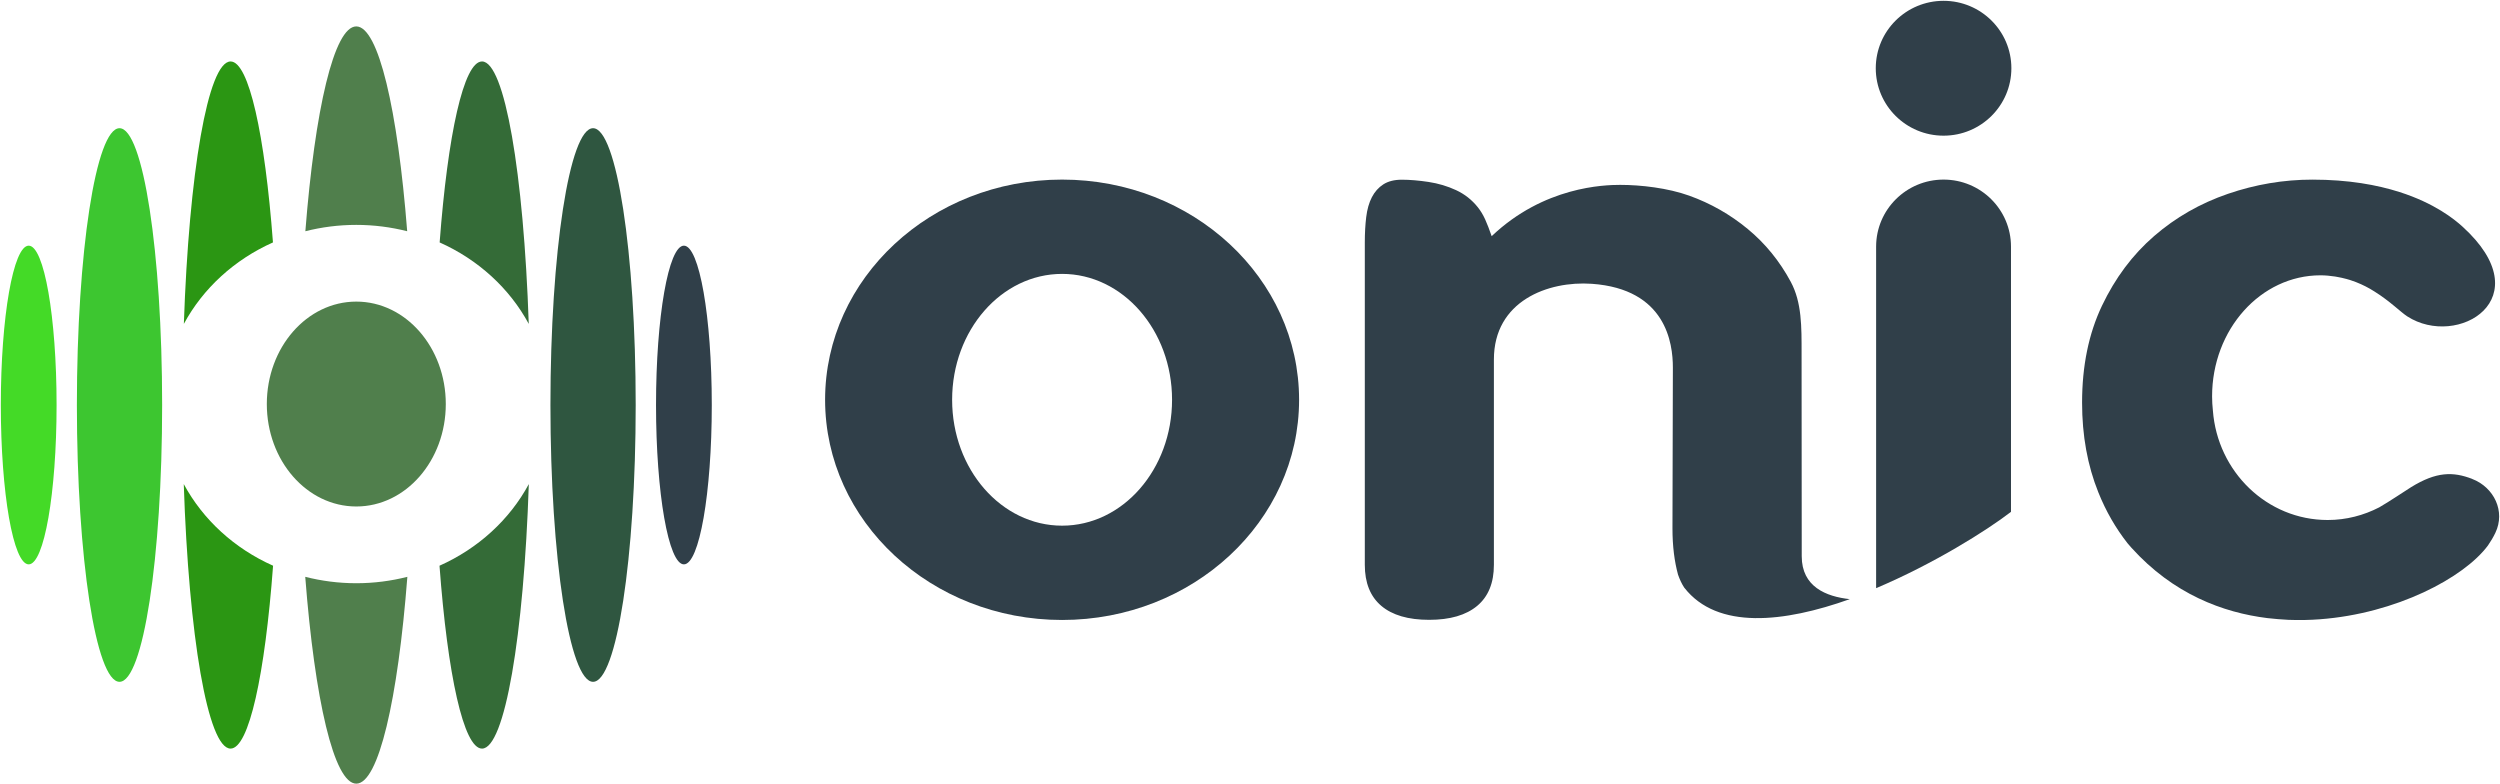 <?xml version="1.0" encoding="UTF-8"?>
<svg id="Layer_1" data-name="Layer 1" xmlns="http://www.w3.org/2000/svg" viewBox="0 0 850.96 267.02">
  <defs>
    <style>
      .cls-1 {
        fill: #507f4c;
      }

      .cls-1, .cls-2, .cls-3, .cls-4, .cls-5, .cls-6, .cls-7 {
        stroke-width: 0px;
      }

      .cls-2 {
        fill: #2b9613;
      }

      .cls-3 {
        fill: #44da27;
      }

      .cls-4 {
        fill: #346b37;
      }

      .cls-5 {
        fill: #3dc630;
      }

      .cls-6 {
        fill: #2f5640;
      }

      .cls-7 {
        fill: #303f49;
      }
    </style>
  </defs>
  <ellipse class="cls-3" cx="9.77" cy="137.86" rx="9.49" ry="54.24"/>
  <ellipse class="cls-5" cx="40.68" cy="137.86" rx="14.51" ry="94.22"/>
  <ellipse class="cls-7" cx="232.79" cy="137.86" rx="9.49" ry="54.24"/>
  <ellipse class="cls-6" cx="201.87" cy="137.86" rx="14.51" ry="94.22"/>
  <g>
    <path class="cls-4" d="m179.98,110.25c-1.74-51.25-8.2-89.33-15.91-89.33-6.24,0-11.66,24.93-14.42,61.6,13.12,5.85,23.82,15.65,30.33,27.73Z"/>
    <path class="cls-4" d="m149.6,192.56c2.75,37.02,8.2,62.25,14.47,62.25,7.74,0,14.23-38.43,15.93-90.04-6.52,12.11-17.24,21.93-30.4,27.79Z"/>
  </g>
  <g>
    <path class="cls-2" d="m62.55,164.77c1.7,51.61,8.19,90.04,15.93,90.04,6.27,0,11.72-25.23,14.47-62.25-13.16-5.86-23.88-15.68-30.4-27.79Z"/>
    <path class="cls-2" d="m92.91,82.52c-2.76-36.67-8.19-61.6-14.42-61.6-7.71,0-14.17,38.08-15.91,89.33,6.51-12.08,17.21-21.88,30.33-27.73Z"/>
  </g>
  <g>
    <path class="cls-1" d="m138.6,78.71c-3.24-41.4-9.78-69.72-17.33-69.72s-14.08,28.31-17.33,69.72c5.52-1.4,11.33-2.16,17.33-2.16s11.8.76,17.33,2.16Z"/>
    <path class="cls-1" d="m103.9,196.34c3.23,41.77,9.79,70.4,17.38,70.4s14.15-28.62,17.38-70.4c-5.54,1.41-11.36,2.18-17.38,2.18s-11.84-.77-17.38-2.18Z"/>
    <path class="cls-1" d="m121.28,102.66c-16.82,0-30.46,15.61-30.46,34.87s13.64,34.87,30.46,34.87,30.46-15.61,30.46-34.87-13.64-34.87-30.46-34.87Z"/>
  </g>
  <ellipse class="cls-7" cx="661.56" cy="23.23" rx="23.08" ry="22.95"/>
  <path class="cls-7" d="m361.52,61.13c-44.55,0-80.67,33.56-80.67,74.95s36.12,74.95,80.67,74.95,80.67-33.56,80.67-74.95-36.12-74.95-80.67-74.95Zm0,117.8c-20.67,0-37.43-19.19-37.43-42.85s16.76-42.85,37.43-42.85,37.43,19.19,37.43,42.85-16.76,42.85-37.43,42.85Z"/>
  <path class="cls-7" d="m613.28,189.36c0-3.38-.05-69.13-.05-69.13,0-8.97.11-17.24-3.68-24.3-3.79-7.05-8.67-13.05-14.65-17.99-5.98-4.94-12.62-8.72-19.92-11.34-7.3-2.62-16.47-3.67-23.49-3.67-5.39,0-25.97.54-43.75,17.46-1.65-4.67-2.7-7.32-4.71-9.84-2.01-2.52-4.47-4.46-7.39-5.82-2.92-1.36-6.05-2.29-9.38-2.8-3.33-.5-6.37-.76-9.1-.76-2.56,0-4.65.53-6.3,1.59-1.64,1.06-2.94,2.52-3.9,4.38-.96,1.86-1.6,4.11-1.92,6.73-.32,2.62-.48,5.49-.48,8.62v109.75c0,6.15,1.87,10.81,5.61,13.98,3.74,3.17,9.17,4.76,16.29,4.76s12.57-1.59,16.36-4.76c3.79-3.17,5.68-7.83,5.68-13.98v-69.84c-.03-19.97,18.46-26.84,33.32-25.8,25.32,1.78,27.6,20.26,27.6,28.52,0,5.34-.14,49.38-.14,54.72,0,6.15.69,11.33,1.89,15.75.54,1.54,1.21,3.05,2.11,4.42.01.02.03.04.05.06,11.24,14.38,33.92,11.86,56.31,3.87-8.08-.87-16.36-4.22-16.36-14.59Z"/>
  <path class="cls-7" d="m661.56,61.13c-12.68,0-22.96,10.22-22.96,22.82v116.25c19.63-8.3,37.67-19.63,45.91-25.98v-90.27c0-12.61-10.28-22.82-22.96-22.82Z"/>
  <path class="cls-7" d="m841.47,163c-6.5-2.49-12.14-2.5-20.77,2.82-1.8,1.11-7.54,4.99-10.84,6.87-5.29,2.73-11.23,4.31-17.55,4.31-20.64,0-37.52-16.42-39.08-37.27-.17-1.58-.27-3.19-.27-4.82,0-22.75,16.52-41.2,36.9-41.2,1.68,0,3.32.17,4.94.41.21.03.41.07.62.11,1.13.19,2.25.44,3.34.74.39.11.79.21,1.17.34.65.21,1.29.43,1.93.68.07.03.14.06.22.09,2.14.84,4.18,1.88,6.12,3.12,5.26,3.27,9,7.07,11.17,8.47,17.08,11.07,45.87-5.99,18.81-30.55-2.8-2.54-9.47-7.94-21.42-11.76-7.62-2.43-17.38-4.22-29.65-4.22-4.89,0-9.73.4-14.53,1.21s-9.54,2.02-14.24,3.63c-9.4,3.23-17.77,8.01-25.1,14.36-7.34,6.35-13.26,14.27-17.77,23.75-4.51,9.48-6.76,20.48-6.76,32.98,0,11.16,1.84,21.34,5.54,30.53,2.58,6.44,5.92,12.21,9.96,17.35.43.5.86,1,1.27,1.46,14.29,15.85,31.23,22.11,46.31,23.98,2.42.28,4.8.47,7.14.59,3.78.15,7.38.06,10.71-.19,25.98-1.94,49.04-14.1,57.23-25.13.96-1.38,1.81-2.82,2.52-4.31,3.48-7.25-.41-15.46-7.93-18.34Z"/>
</svg>